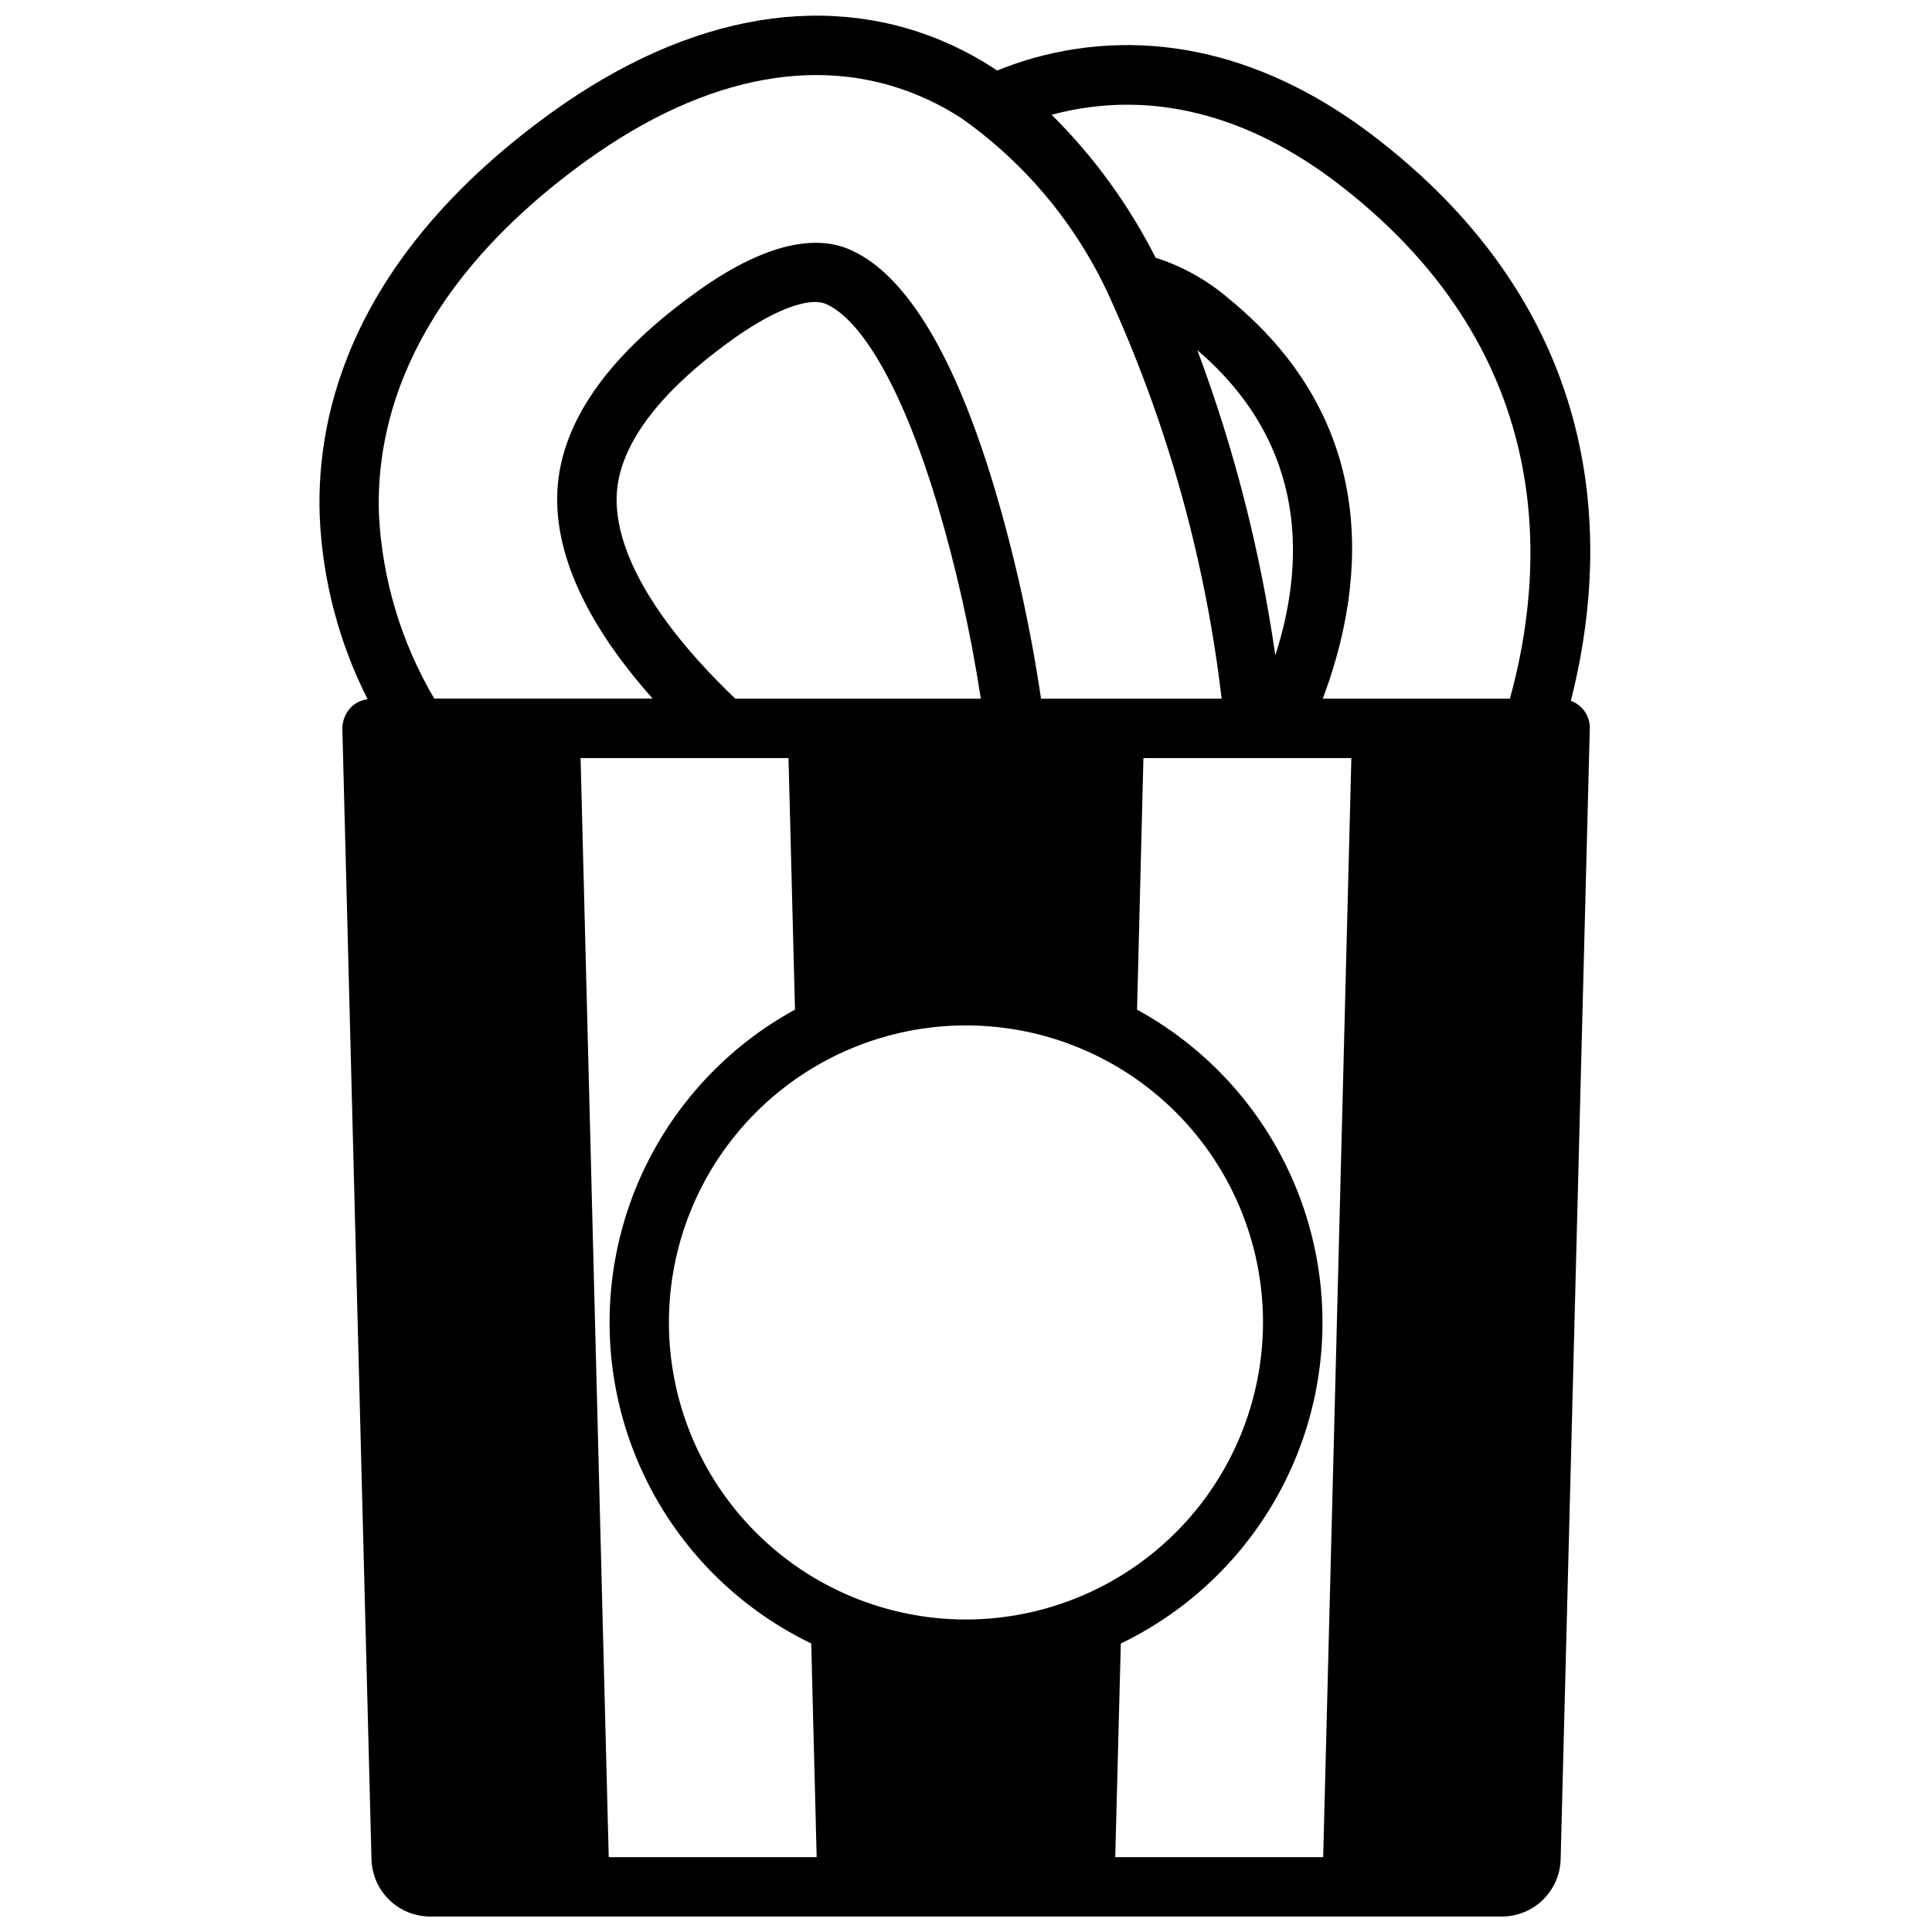 <?xml version="1.0" encoding="UTF-8"?>
<!-- Uploaded to: SVG Repo, www.svgrepo.com, Generator: SVG Repo Mixer Tools -->
<svg width="800px" height="800px" version="1.1" viewBox="144 144 512 512" xmlns="http://www.w3.org/2000/svg">
 <defs>
  <clipPath id="a">
   <path d="m228 148.09h338v503.81h-338z"/>
  </clipPath>
 </defs>
 <g clip-path="url(#a)">
  <path d="m509.22 180.97c-29.031-22.641-60.66-30.191-91.535-21.539-3.242 0.922-6.391 2.047-9.445 3.266-0.262-0.172-0.512-0.379-0.789-0.543-3.535-2.309-7.231-4.359-11.059-6.133-32.055-14.766-69.418-8.715-106.26 17.824-52.609 38.039-62.441 79.238-61.402 107.1 0.758 16.84 5.082 33.324 12.691 48.367-1.707 0.191-3.293 0.969-4.488 2.203-1.453 1.559-2.242 3.617-2.203 5.746l7.715 299.29v0.004c0.062 4.098 1.734 8.004 4.656 10.879 2.926 2.871 6.863 4.477 10.961 4.469h283.86c4.109 0.023 8.059-1.578 10.992-4.453s4.613-6.789 4.676-10.895l7.715-299.3c0.164-3.34-1.871-6.402-5.016-7.539 9.66-37.875 11.973-99.758-51.074-148.75zm-211.36 163.93h55.105l1.715 66.66c-20.414 11.164-35.988 29.469-43.742 51.402-7.75 21.938-7.137 45.965 1.73 67.477 8.867 21.508 25.359 38.992 46.316 49.094l1.441 56.633h-55.105zm9.555-67.652c-0.574-16.855 15.602-32.273 29.324-42.289 11.414-8.445 21.555-12.594 26.402-10.289 9.816 4.566 20.469 23.734 29.164 52.633h0.004c5.059 16.996 8.941 34.324 11.617 51.852h-65.055c-12.438-11.805-30.887-32.598-31.457-51.906zm92.578 295.94c-20.879 0-40.902-8.293-55.664-23.059-14.766-14.762-23.059-34.785-23.059-55.664 0-20.875 8.293-40.898 23.059-55.66 14.762-14.766 34.785-23.059 55.664-23.059 20.875 0 40.898 8.293 55.664 23.059 14.762 14.762 23.055 34.785 23.055 55.66-0.035 20.871-8.336 40.871-23.094 55.629-14.754 14.754-34.758 23.059-55.625 23.094zm41.035 6.359c20.957-10.102 37.449-27.586 46.316-49.094 8.867-21.512 9.484-45.539 1.73-67.473-7.754-21.938-23.328-40.242-43.742-51.406l1.688-66.676h55.105l-7.469 291.27h-55.105zm40.934-261.89c-3.949-27.617-10.875-54.73-20.656-80.859 29.953 25.613 28.199 57.551 20.672 80.859zm17.578-124.25c57.938 45.035 53.867 102.34 44.594 135.75h-49.594c9.824-25.977 17.812-71.258-25.016-106.11v-0.004c-5.644-4.832-12.199-8.484-19.277-10.746-7.098-14.023-16.398-26.812-27.551-37.887 25.738-6.894 52.078-0.34 76.844 18.988zm-200.2-6.785c32.164-23.152 63.527-28.688 90.418-16.289 3.16 1.465 6.215 3.156 9.129 5.062 17.578 12.418 31.41 29.422 39.992 49.16 14.891 33.195 24.625 68.469 28.867 104.6h-47.863c-2.82-19.086-7.004-37.945-12.516-56.434-10.445-34.621-23.121-55.59-37.512-62.289-10.461-5-25.105-1-42.438 11.809-24.363 17.773-36.391 36.449-35.738 55.48 0.551 18.562 12.219 36.746 25.27 51.406l-57.867-0.004c-8.75-14.832-13.781-31.566-14.66-48.766-0.863-24.008 7.961-59.789 54.918-93.738z"/>
 </g>
</svg>